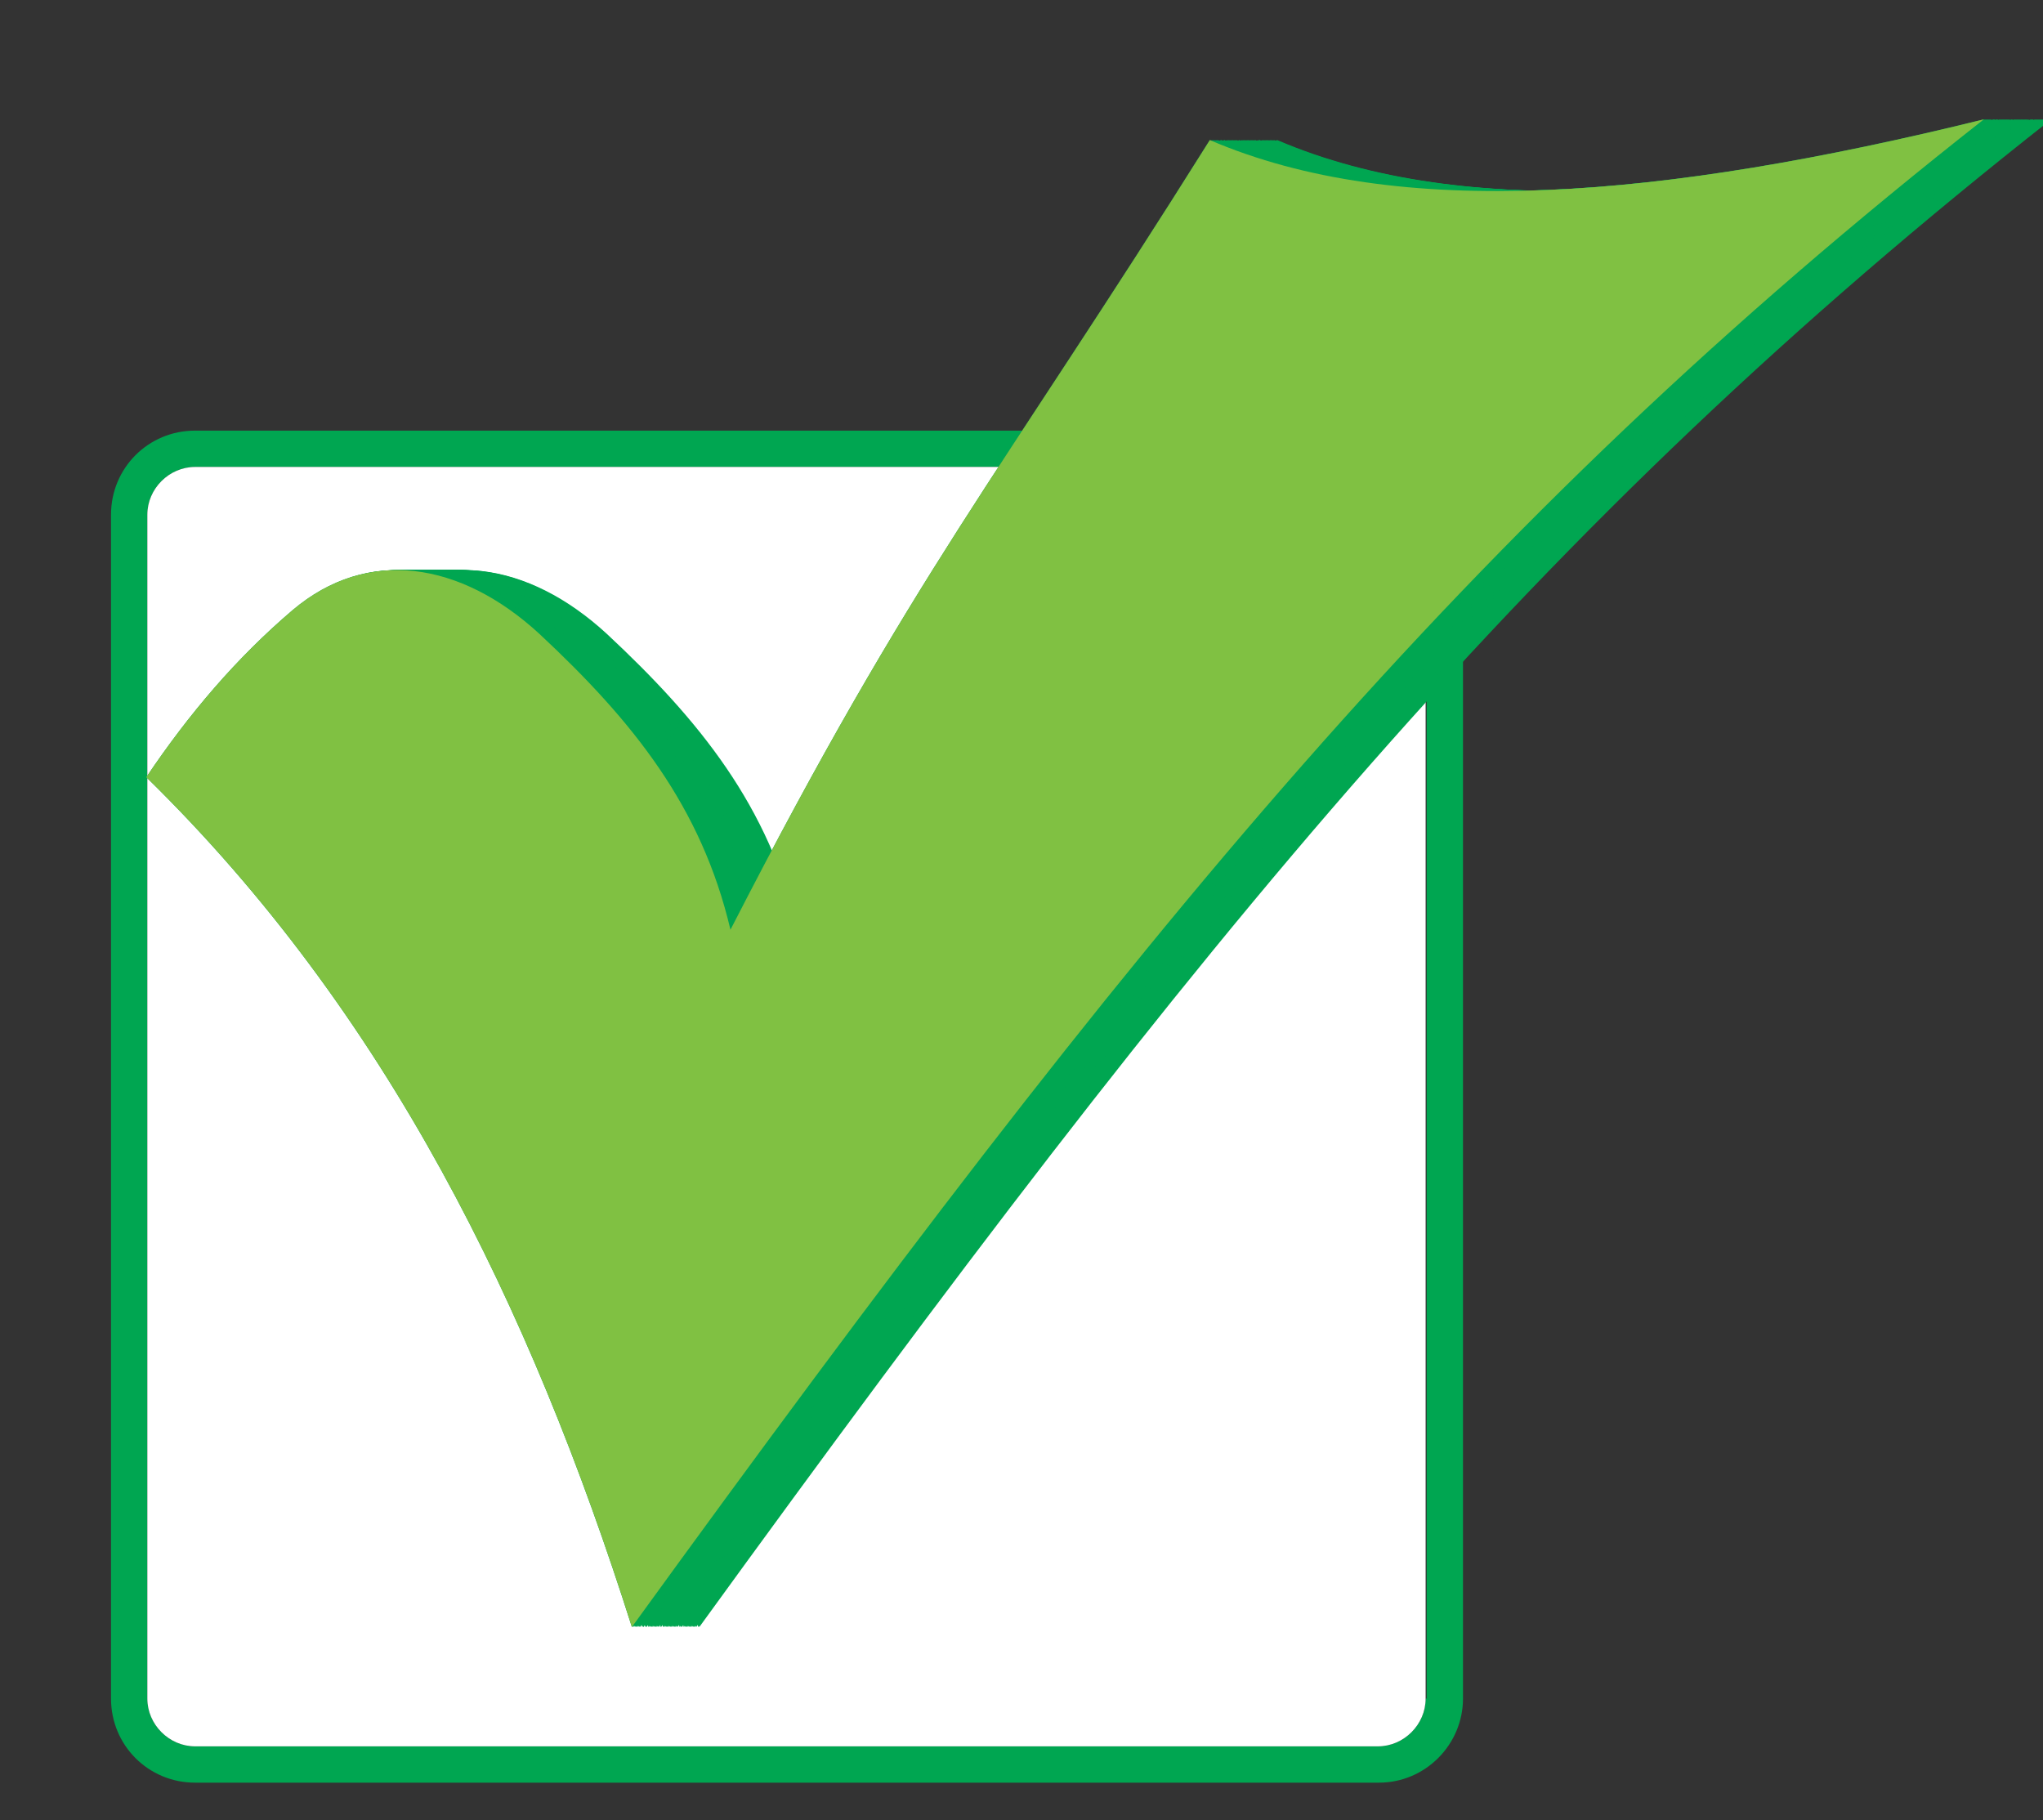 <?xml version="1.0" encoding="utf-8"?>
<!-- Generator: Adobe Illustrator 28.0.0, SVG Export Plug-In . SVG Version: 6.00 Build 0)  -->
<svg version="1.1" id="Layer_1" xmlns="http://www.w3.org/2000/svg" xmlns:xlink="http://www.w3.org/1999/xlink" x="0px" y="0px"
	 viewBox="0 0 196.9 175.4" style="enable-background:new 0 0 196.9 175.4;" xml:space="preserve">
<rect x="0" y="0" width="196.9" height="175.4" fill="#333333" stroke="none"/>
<style type="text/css">
	.st0{fill:#6ABD45;}
	.st1{fill:#FFFFFF;}
	.st2{fill:#1A488E;}
	.st3{fill:#00A651;}
	.st4{fill:#80C142;}
</style>
<g>
	<path class="st3" d="M132.9,41.5H18.8c-4.5,0-8.1,3.6-8.1,8.1v114.1c0,4.5,3.6,8.1,8.1,8.1h114.1c4.5,0,8.1-3.7,8.1-8.1V49.6
		C141,45.1,137.3,41.5,132.9,41.5z M137.4,163.7c0,2.5-2.1,4.6-4.6,4.6H18.8c-2.5,0-4.6-2.1-4.6-4.6V49.6c0-2.5,2.1-4.6,4.6-4.6
		h114.1c2.5,0,4.6,2.1,4.6,4.6V163.7z"/>
	<path class="st1" d="M137.4,49.6v114.1c0,2.5-2.1,4.6-4.6,4.6H18.8c-2.5,0-4.6-2.1-4.6-4.6V49.6c0-2.5,2.1-4.6,4.6-4.6h114.1
		C135.4,45,137.4,47.1,137.4,49.6z"/>
</g>
<g>
	<g>
		<path class="st3" d="M20.6,74.9c4.1-6.1,8.7-11.5,14.1-16.1c7.2-6.1,16.2-4.7,23.8,2.3c9,8.4,15.6,16.6,18.4,28.5
			c17.8-34.7,25.5-43.1,46.2-76.1c18.2,7.8,43.4,5.7,74.6-2c-50,39.3-81.5,78-130.3,145.3C57.6,125.9,43.8,97.6,20.6,74.9z"/>
		<path class="st3" d="M20.5,74.9c4.1-6.1,8.7-11.5,14.1-16.1c7.2-6.1,16.2-4.7,23.8,2.3c9,8.4,15.6,16.6,18.4,28.5
			c17.8-34.7,25.5-43.1,46.2-76.1c18.2,7.8,43.4,5.7,74.6-2c-50,39.3-81.5,78-130.3,145.3C57.5,125.9,43.7,97.6,20.5,74.9z"/>
		<path class="st3" d="M20.3,74.9c4.1-6.1,8.7-11.5,14.1-16.1c7.2-6.1,16.2-4.7,23.8,2.3c9,8.4,15.6,16.6,18.4,28.5
			c17.8-34.7,25.5-43.1,46.2-76.1c18.2,7.8,43.4,5.7,74.6-2c-50,39.3-81.5,78-130.3,145.3C57.4,125.9,43.6,97.6,20.3,74.9z"/>
		<path class="st3" d="M20.2,74.9c4.1-6.1,8.7-11.5,14.1-16.1c7.2-6.1,16.2-4.7,23.8,2.3c9,8.4,15.6,16.6,18.4,28.5
			c17.8-34.7,25.5-43.1,46.2-76.1c18.2,7.8,43.4,5.7,74.6-2c-50,39.3-81.5,78-130.3,145.3C57.3,125.9,43.5,97.6,20.2,74.9z"/>
		<path class="st3" d="M20.1,74.9c4.1-6.1,8.7-11.5,14.1-16.1c7.2-6.1,16.2-4.7,23.8,2.3c9,8.4,15.6,16.6,18.4,28.5
			c17.8-34.7,25.5-43.1,46.2-76.1c18.2,7.8,43.4,5.7,74.6-2c-50,39.3-81.5,78-130.3,145.3C57.2,125.9,43.4,97.6,20.1,74.9z"/>
		<path class="st3" d="M20,74.9c4.1-6.1,8.7-11.5,14.1-16.1c7.2-6.1,16.2-4.7,23.8,2.3c9,8.4,15.6,16.6,18.4,28.5
			c17.8-34.7,25.5-43.1,46.2-76.1c18.2,7.8,43.4,5.7,74.6-2c-50,39.3-81.5,78-130.3,145.3C57.1,125.9,43.3,97.6,20,74.9z"/>
		<path class="st3" d="M19.9,74.9C24,68.8,28.6,63.3,34,58.8c7.2-6.1,16.2-4.7,23.8,2.3c9,8.4,15.6,16.6,18.4,28.5
			c17.8-34.7,25.5-43.1,46.2-76.1c18.2,7.8,43.4,5.7,74.6-2c-50,39.3-81.5,78-130.3,145.3C57,125.9,43.2,97.6,19.9,74.9z"/>
		<path class="st3" d="M19.8,74.9c4.1-6.1,8.7-11.5,14.1-16.1c7.2-6.1,16.2-4.7,23.8,2.3c9,8.4,15.6,16.6,18.4,28.5
			c17.8-34.7,25.5-43.1,46.2-76.1c18.2,7.8,43.4,5.7,74.6-2c-50,39.3-81.5,78-130.3,145.3C56.9,125.9,43.1,97.6,19.8,74.9z"/>
		<path class="st3" d="M19.7,74.9c4.1-6.1,8.7-11.5,14.1-16.1c7.2-6.1,16.2-4.7,23.8,2.3c9,8.4,15.6,16.6,18.4,28.5
			c17.8-34.7,25.5-43.1,46.2-76.1c18.2,7.8,43.4,5.7,74.6-2c-50,39.3-81.5,78-130.3,145.3C56.8,125.9,43,97.6,19.7,74.9z"/>
		<path class="st3" d="M19.6,74.9c4.1-6.1,8.7-11.5,14.1-16.1c7.2-6.1,16.2-4.7,23.8,2.3c9,8.4,15.6,16.6,18.4,28.5
			c17.8-34.7,25.5-43.1,46.2-76.1c18.2,7.8,43.4,5.7,74.6-2c-50,39.3-81.5,78-130.3,145.3C56.6,125.9,42.8,97.6,19.6,74.9z"/>
		<path class="st3" d="M19.5,74.9c4.1-6.1,8.7-11.5,14.1-16.1c7.2-6.1,16.2-4.7,23.8,2.3c9,8.4,15.6,16.6,18.4,28.5
			c17.8-34.7,25.5-43.1,46.2-76.1c18.2,7.8,43.4,5.7,74.6-2c-50,39.3-81.5,78-130.3,145.3C56.5,125.9,42.7,97.6,19.5,74.9z"/>
		<path class="st3" d="M19.4,74.9c4.1-6.1,8.7-11.5,14.1-16.1c7.2-6.1,16.2-4.7,23.8,2.3c9,8.4,15.6,16.6,18.4,28.5
			c17.8-34.7,25.5-43.1,46.2-76.1c18.2,7.8,43.4,5.7,74.6-2c-50,39.3-81.5,78-130.3,145.3C56.4,125.9,42.6,97.6,19.4,74.9z"/>
		<path class="st3" d="M19.3,74.9c4.1-6.1,8.7-11.5,14.1-16.1c7.2-6.1,16.2-4.7,23.8,2.3c9,8.4,15.6,16.6,18.4,28.5
			c17.8-34.7,25.5-43.1,46.2-76.1c18.2,7.8,43.4,5.7,74.6-2c-50,39.3-81.5,78-130.3,145.3C56.3,125.9,42.5,97.6,19.3,74.9z"/>
		<path class="st3" d="M19.2,74.9c4.1-6.1,8.7-11.5,14.1-16.1c7.2-6.1,16.2-4.7,23.8,2.3c9,8.4,15.6,16.6,18.4,28.5
			c17.8-34.7,25.5-43.1,46.2-76.1c18.2,7.8,43.4,5.7,74.6-2c-50,39.3-81.5,78-130.3,145.3C56.2,125.9,42.4,97.6,19.2,74.9z"/>
		<path class="st3" d="M19.1,74.9c4.1-6.1,8.7-11.5,14.1-16.1c7.2-6.1,16.2-4.7,23.8,2.3c9,8.4,15.6,16.6,18.4,28.5
			c17.8-34.7,25.5-43.1,46.2-76.1c18.2,7.8,43.4,5.7,74.6-2c-50,39.3-81.5,78-130.3,145.3C56.1,125.9,42.3,97.6,19.1,74.9z"/>
		<path class="st3" d="M19,74.9C23,68.8,27.7,63.3,33,58.8c7.2-6.1,16.2-4.7,23.8,2.3c9,8.4,15.6,16.6,18.4,28.5
			c17.8-34.7,25.5-43.1,46.2-76.1c18.2,7.8,43.4,5.7,74.6-2c-50,39.3-81.5,78-130.3,145.3C56,125.9,42.2,97.6,19,74.9z"/>
		<path class="st3" d="M18.9,74.9c4.1-6.1,8.7-11.5,14.1-16.1c7.2-6.1,16.2-4.7,23.8,2.3c9,8.4,15.6,16.6,18.4,28.5
			c17.8-34.7,25.5-43.1,46.2-76.1c18.2,7.8,43.4,5.7,74.6-2c-50,39.3-81.5,78-130.3,145.3C55.9,125.9,42.1,97.6,18.9,74.9z"/>
		<path class="st3" d="M18.8,74.9c4.1-6.1,8.7-11.5,14.1-16.1c7.2-6.1,16.2-4.7,23.8,2.3c9,8.4,15.6,16.6,18.4,28.5
			c17.8-34.7,25.5-43.1,46.2-76.1c18.2,7.8,43.4,5.7,74.6-2c-50,39.3-81.5,78-130.3,145.3C55.8,125.9,42,97.6,18.8,74.9z"/>
		<path class="st3" d="M18.7,74.9c4.1-6.1,8.7-11.5,14.1-16.1c7.2-6.1,16.2-4.7,23.8,2.3c9,8.4,15.6,16.6,18.4,28.5
			c17.8-34.7,25.5-43.1,46.2-76.1c18.2,7.8,43.4,5.7,74.6-2c-50,39.3-81.5,78-130.3,145.3C55.7,125.9,41.9,97.6,18.7,74.9z"/>
		<path class="st3" d="M18.5,74.9c4.1-6.1,8.7-11.5,14.1-16.1c7.2-6.1,16.2-4.7,23.8,2.3c9,8.4,15.6,16.6,18.4,28.5
			c17.8-34.7,25.5-43.1,46.2-76.1c18.2,7.8,43.4,5.7,74.6-2c-50,39.3-81.5,78-130.3,145.3C55.6,125.9,41.8,97.6,18.5,74.9z"/>
		<path class="st3" d="M18.4,74.9c4.1-6.1,8.7-11.5,14.1-16.1c7.2-6.1,16.2-4.7,23.8,2.3c9,8.4,15.6,16.6,18.4,28.5
			c17.8-34.7,25.5-43.1,46.2-76.1c18.2,7.8,43.4,5.7,74.6-2c-50,39.3-81.5,78-130.3,145.3C55.5,125.9,41.7,97.6,18.4,74.9z"/>
		<path class="st3" d="M18.3,74.9c4.1-6.1,8.7-11.5,14.1-16.1c7.2-6.1,16.2-4.7,23.8,2.3c9,8.4,15.6,16.6,18.4,28.5
			c17.8-34.7,25.5-43.1,46.2-76.1c18.2,7.8,43.4,5.7,74.6-2c-50,39.3-81.5,78-130.3,145.3C55.4,125.9,41.6,97.6,18.3,74.9z"/>
		<path class="st3" d="M18.2,74.9c4.1-6.1,8.7-11.5,14.1-16.1c7.2-6.1,16.2-4.7,23.8,2.3c9,8.4,15.6,16.6,18.4,28.5
			c17.8-34.7,25.5-43.1,46.2-76.1c18.2,7.8,43.4,5.7,74.6-2c-50,39.3-81.5,78-130.3,145.3C55.3,125.9,41.5,97.6,18.2,74.9z"/>
		<path class="st3" d="M18.1,74.9c4.1-6.1,8.7-11.5,14.1-16.1c7.2-6.1,16.2-4.7,23.8,2.3c9,8.4,15.6,16.6,18.4,28.5
			c17.8-34.7,25.5-43.1,46.2-76.1c18.2,7.8,43.4,5.7,74.6-2c-50,39.3-81.5,78-130.3,145.3C55.2,125.9,41.4,97.6,18.1,74.9z"/>
		<path class="st3" d="M18,74.9c4.1-6.1,8.7-11.5,14.1-16.1c7.2-6.1,16.2-4.7,23.8,2.3c9,8.4,15.6,16.6,18.4,28.5
			c17.8-34.7,25.5-43.1,46.2-76.1c18.2,7.8,43.4,5.7,74.6-2c-50,39.3-81.5,78-130.3,145.3C55.1,125.9,41.3,97.6,18,74.9z"/>
		<path class="st3" d="M17.9,74.9C22,68.8,26.6,63.3,32,58.8c7.2-6.1,16.2-4.7,23.8,2.3c9,8.4,15.6,16.6,18.4,28.5
			C92,54.9,99.7,46.5,120.4,13.5c18.2,7.8,43.4,5.7,74.6-2c-50,39.3-81.5,78-130.3,145.3C55,125.9,41.2,97.6,17.9,74.9z"/>
		<path class="st3" d="M17.8,74.9c4.1-6.1,8.7-11.5,14.1-16.1c7.2-6.1,16.2-4.7,23.8,2.3c9,8.4,15.6,16.6,18.4,28.5
			c17.8-34.7,25.5-43.1,46.2-76.1c18.2,7.8,43.4,5.7,74.6-2c-50,39.3-81.5,78-130.3,145.3C54.8,125.9,41,97.6,17.8,74.9z"/>
		<path class="st3" d="M17.7,74.9c4.1-6.1,8.7-11.5,14.1-16.1c7.2-6.1,16.2-4.7,23.8,2.3c9,8.4,15.6,16.6,18.4,28.5
			c17.8-34.7,25.5-43.1,46.2-76.1c18.2,7.8,43.4,5.7,74.6-2c-50,39.3-81.5,78-130.3,145.3C54.7,125.9,40.9,97.6,17.7,74.9z"/>
		<path class="st3" d="M17.6,74.9c4.1-6.1,8.7-11.5,14.1-16.1c7.2-6.1,16.2-4.7,23.8,2.3c9,8.4,15.6,16.6,18.4,28.5
			c17.8-34.7,25.5-43.1,46.2-76.1c18.2,7.8,43.4,5.7,74.6-2c-50,39.3-81.5,78-130.3,145.3C54.6,125.9,40.8,97.6,17.6,74.9z"/>
		<path class="st3" d="M17.5,74.9c4.1-6.1,8.7-11.5,14.1-16.1c7.2-6.1,16.2-4.7,23.8,2.3c9,8.4,15.6,16.6,18.4,28.5
			c17.8-34.7,25.5-43.1,46.2-76.1c18.2,7.8,43.4,5.7,74.6-2c-50,39.3-81.5,78-130.3,145.3C54.5,125.9,40.7,97.6,17.5,74.9z"/>
		<path class="st3" d="M17.4,74.9c4.1-6.1,8.7-11.5,14.1-16.1c7.2-6.1,16.2-4.7,23.8,2.3c9,8.4,15.6,16.6,18.4,28.5
			c17.8-34.7,25.5-43.1,46.2-76.1c18.2,7.8,43.4,5.7,74.6-2c-50,39.3-81.5,78-130.3,145.3C54.4,125.9,40.6,97.6,17.4,74.9z"/>
		<path class="st3" d="M17.3,74.9c4.1-6.1,8.7-11.5,14.1-16.1c7.2-6.1,16.2-4.7,23.8,2.3c9,8.4,15.6,16.6,18.4,28.5
			c17.8-34.7,25.5-43.1,46.2-76.1c18.2,7.8,43.4,5.7,74.6-2c-50,39.3-81.5,78-130.3,145.3C54.3,125.9,40.5,97.6,17.3,74.9z"/>
		<path class="st3" d="M17.2,74.9c4.1-6.1,8.7-11.5,14.1-16.1c7.2-6.1,16.2-4.7,23.8,2.3c9,8.4,15.6,16.6,18.4,28.5
			c17.8-34.7,25.5-43.1,46.2-76.1c18.2,7.8,43.4,5.7,74.6-2c-50,39.3-81.5,78-130.3,145.3C54.2,125.9,40.4,97.6,17.2,74.9z"/>
		<path class="st3" d="M17.1,74.9c4.1-6.1,8.7-11.5,14.1-16.1c7.2-6.1,16.2-4.7,23.8,2.3c9,8.4,15.6,16.6,18.4,28.5
			c17.8-34.7,25.5-43.1,46.2-76.1c18.2,7.8,43.4,5.7,74.6-2c-50,39.3-81.5,78-130.3,145.3C54.1,125.9,40.3,97.6,17.1,74.9z"/>
		<path class="st3" d="M17,74.9C21,68.8,25.7,63.3,31,58.8c7.2-6.1,16.2-4.7,23.8,2.3c9,8.4,15.6,16.6,18.4,28.5
			C91,54.9,98.7,46.5,119.4,13.5c18.2,7.8,43.4,5.7,74.6-2c-50,39.3-81.5,78-130.3,145.3C54,125.9,40.2,97.6,17,74.9z"/>
		<path class="st3" d="M16.9,74.9c4.1-6.1,8.7-11.5,14.1-16.1c7.2-6.1,16.2-4.7,23.8,2.3c9,8.4,15.6,16.6,18.4,28.5
			c17.8-34.7,25.5-43.1,46.2-76.1c18.2,7.8,43.4,5.7,74.6-2c-50,39.3-81.5,78-130.3,145.3C53.9,125.9,40.1,97.6,16.9,74.9z"/>
		<path class="st3" d="M16.7,74.9c4.1-6.1,8.7-11.5,14.1-16.1c7.2-6.1,16.2-4.7,23.8,2.3c9,8.4,15.6,16.6,18.4,28.5
			c17.8-34.7,25.5-43.1,46.2-76.1c18.2,7.8,43.4,5.7,74.6-2c-50,39.3-81.5,78-130.3,145.3C53.8,125.9,40,97.6,16.7,74.9z"/>
		<path class="st3" d="M16.6,74.9c4.1-6.1,8.7-11.5,14.1-16.1c7.2-6.1,16.2-4.7,23.8,2.3c9,8.4,15.6,16.6,18.4,28.5
			c17.8-34.7,25.5-43.1,46.2-76.1c18.2,7.8,43.4,5.7,74.6-2c-50,39.3-81.5,78-130.3,145.3C53.7,125.9,39.9,97.6,16.6,74.9z"/>
		<path class="st3" d="M16.5,74.9c4.1-6.1,8.7-11.5,14.1-16.1c7.2-6.1,16.2-4.7,23.8,2.3c9,8.4,15.6,16.6,18.4,28.5
			C90.6,54.9,98.3,46.5,119,13.5c18.2,7.8,43.4,5.7,74.6-2c-50,39.3-81.5,78-130.3,145.3C53.6,125.9,39.8,97.6,16.5,74.9z"/>
		<path class="st3" d="M16.4,74.9c4.1-6.1,8.7-11.5,14.1-16.1c7.2-6.1,16.2-4.7,23.8,2.3c9,8.4,15.6,16.6,18.4,28.5
			c17.8-34.7,25.5-43.1,46.2-76.1c18.2,7.8,43.4,5.7,74.6-2c-50,39.3-81.5,78-130.3,145.3C53.5,125.9,39.7,97.6,16.4,74.9z"/>
		<path class="st3" d="M16.3,74.9c4.1-6.1,8.7-11.5,14.1-16.1c7.2-6.1,16.2-4.7,23.8,2.3c9,8.4,15.6,16.6,18.4,28.5
			c17.8-34.7,25.5-43.1,46.2-76.1c18.2,7.8,43.4,5.7,74.6-2c-50,39.3-81.5,78-130.3,145.3C53.4,125.9,39.6,97.6,16.3,74.9z"/>
		<path class="st3" d="M16.2,74.9c4.1-6.1,8.7-11.5,14.1-16.1c7.2-6.1,16.2-4.7,23.8,2.3c9,8.4,15.6,16.6,18.4,28.5
			C90.3,54.9,98,46.5,118.7,13.5c18.2,7.8,43.4,5.7,74.6-2c-50,39.3-81.5,78-130.3,145.3C53.3,125.9,39.5,97.6,16.2,74.9z"/>
		<path class="st3" d="M16.1,74.9c4.1-6.1,8.7-11.5,14.1-16.1c7.2-6.1,16.2-4.7,23.8,2.3c9,8.4,15.6,16.6,18.4,28.5
			c17.8-34.7,25.5-43.1,46.2-76.1c18.2,7.8,43.4,5.7,74.6-2c-50,39.3-81.5,78-130.3,145.3C53.2,125.9,39.4,97.6,16.1,74.9z"/>
		<path class="st3" d="M16,74.9c4.1-6.1,8.7-11.5,14.1-16.1c7.2-6.1,16.2-4.7,23.8,2.3c9,8.4,15.6,16.6,18.4,28.5
			c17.8-34.7,25.5-43.1,46.2-76.1c18.2,7.8,43.4,5.7,74.6-2c-50,39.3-81.5,78-130.3,145.3C53,125.9,39.2,97.6,16,74.9z"/>
		<path class="st3" d="M15.9,74.9C20,68.8,24.6,63.3,30,58.8c7.2-6.1,16.2-4.7,23.8,2.3c9,8.4,15.6,16.6,18.4,28.5
			C90,54.9,97.7,46.5,118.4,13.5c18.2,7.8,43.4,5.7,74.6-2c-50,39.3-81.5,78-130.3,145.3C52.9,125.9,39.1,97.6,15.9,74.9z"/>
		<path class="st3" d="M15.8,74.9c4.1-6.1,8.7-11.5,14.1-16.1c7.2-6.1,16.2-4.7,23.8,2.3c9,8.4,15.6,16.6,18.4,28.5
			c17.8-34.7,25.5-43.1,46.2-76.1c18.2,7.8,43.4,5.7,74.6-2c-50,39.3-81.5,78-130.3,145.3C52.8,125.9,39,97.6,15.8,74.9z"/>
		<path class="st3" d="M15.7,74.9c4.1-6.1,8.7-11.5,14.1-16.1c7.2-6.1,16.2-4.7,23.8,2.3c9,8.4,15.6,16.6,18.4,28.5
			c17.8-34.7,25.5-43.1,46.2-76.1c18.2,7.8,43.4,5.7,74.6-2c-50,39.3-81.5,78-130.3,145.3C52.7,125.9,38.9,97.6,15.7,74.9z"/>
		<path class="st3" d="M15.6,74.9c4.1-6.1,8.7-11.5,14.1-16.1c7.2-6.1,16.2-4.7,23.8,2.3c9,8.4,15.6,16.6,18.4,28.5
			C89.7,54.9,97.4,46.5,118,13.5c18.2,7.8,43.4,5.7,74.6-2c-50,39.3-81.5,78-130.3,145.3C52.6,125.9,38.8,97.6,15.6,74.9z"/>
		<path class="st3" d="M15.5,74.9c4.1-6.1,8.7-11.5,14.1-16.1c7.2-6.1,16.2-4.7,23.8,2.3c9,8.4,15.6,16.6,18.4,28.5
			c17.8-34.7,25.5-43.1,46.2-76.1c18.2,7.8,43.4,5.7,74.6-2c-50,39.3-81.5,78-130.3,145.3C52.5,125.9,38.7,97.6,15.5,74.9z"/>
		<path class="st3" d="M15.4,74.9c4.1-6.1,8.7-11.5,14.1-16.1c7.2-6.1,16.2-4.7,23.8,2.3c9,8.4,15.6,16.6,18.4,28.5
			c17.8-34.7,25.5-43.1,46.2-76.1c18.2,7.8,43.4,5.7,74.6-2c-50,39.3-81.5,78-130.3,145.3C52.4,125.9,38.6,97.6,15.4,74.9z"/>
		<path class="st3" d="M15.3,74.9c4.1-6.1,8.7-11.5,14.1-16.1c7.2-6.1,16.2-4.7,23.8,2.3c9,8.4,15.6,16.6,18.4,28.5
			C89.3,54.9,97,46.5,117.7,13.5c18.2,7.8,43.4,5.7,74.6-2c-50,39.3-81.5,78-130.3,145.3C52.3,125.9,38.5,97.6,15.3,74.9z"/>
		<path class="st3" d="M15.2,74.9c4.1-6.1,8.7-11.5,14.1-16.1c7.2-6.1,16.2-4.7,23.8,2.3c9,8.4,15.6,16.6,18.4,28.5
			c17.8-34.7,25.5-43.1,46.2-76.1c18.2,7.8,43.4,5.7,74.6-2c-50,39.3-81.5,78-130.3,145.3C52.2,125.9,38.4,97.6,15.2,74.9z"/>
		<path class="st3" d="M15.1,74.9c4.1-6.1,8.7-11.5,14.1-16.1c7.2-6.1,16.2-4.7,23.8,2.3c9,8.4,15.6,16.6,18.4,28.5
			c17.8-34.7,25.5-43.1,46.2-76.1c18.2,7.8,43.4,5.7,74.6-2c-50,39.3-81.5,78-130.3,145.3C52.1,125.9,38.3,97.6,15.1,74.9z"/>
		<path class="st3" d="M14.9,74.9C19,68.8,23.6,63.3,29,58.8c7.2-6.1,16.2-4.7,23.8,2.3c9,8.4,15.6,16.6,18.4,28.5
			C89,54.9,96.7,46.5,117.4,13.5c18.2,7.8,43.4,5.7,74.6-2c-50,39.3-81.5,78-130.3,145.3C52,125.9,38.2,97.6,14.9,74.9z"/>
		<path class="st3" d="M14.8,74.9c4.1-6.1,8.7-11.5,14.1-16.1c7.2-6.1,16.2-4.7,23.8,2.3c9,8.4,15.6,16.6,18.4,28.5
			c17.8-34.7,25.5-43.1,46.2-76.1c18.2,7.8,43.4,5.7,74.6-2c-50,39.3-81.5,78-130.3,145.3C51.9,125.9,38.1,97.6,14.8,74.9z"/>
		<path class="st3" d="M14.7,74.9c4.1-6.1,8.7-11.5,14.1-16.1c7.2-6.1,16.2-4.7,23.8,2.3c9,8.4,15.6,16.6,18.4,28.5
			c17.8-34.7,25.5-43.1,46.2-76.1c18.2,7.8,43.4,5.7,74.6-2c-50,39.3-81.5,78-130.3,145.3C51.8,125.9,38,97.6,14.7,74.9z"/>
		<path class="st3" d="M14.6,74.9c4.1-6.1,8.7-11.5,14.1-16.1c7.2-6.1,16.2-4.7,23.8,2.3c9,8.4,15.6,16.6,18.4,28.5
			c17.8-34.7,25.5-43.1,46.2-76.1c18.2,7.8,43.4,5.7,74.6-2c-50,39.3-81.5,78-130.3,145.3C51.7,125.9,37.9,97.6,14.6,74.9z"/>
		<path class="st3" d="M14.5,74.9c4.1-6.1,8.7-11.5,14.1-16.1c7.2-6.1,16.2-4.7,23.8,2.3c9,8.4,15.6,16.6,18.4,28.5
			C88.6,54.9,96.3,46.5,117,13.5c18.2,7.8,43.4,5.7,74.6-2c-50,39.3-81.5,78-130.3,145.3C51.6,125.9,37.8,97.6,14.5,74.9z"/>
		<path class="st3" d="M14.4,74.9c4.1-6.1,8.7-11.5,14.1-16.1c7.2-6.1,16.2-4.7,23.8,2.3c9,8.4,15.6,16.6,18.4,28.5
			c17.8-34.7,25.5-43.1,46.2-76.1c18.2,7.8,43.4,5.7,74.6-2c-50,39.3-81.5,78-130.3,145.3C51.5,125.9,37.7,97.6,14.4,74.9z"/>
		<path class="st3" d="M14.3,74.9c4.1-6.1,8.7-11.5,14.1-16.1c7.2-6.1,16.2-4.7,23.8,2.3c9,8.4,15.6,16.6,18.4,28.5
			c17.8-34.7,25.5-43.1,46.2-76.1c18.2,7.8,43.4,5.7,74.6-2c-50,39.3-81.5,78-130.3,145.3C51.4,125.9,37.6,97.6,14.3,74.9z"/>
		<path class="st3" d="M14.2,74.9c4.1-6.1,8.7-11.5,14.1-16.1c7.2-6.1,16.2-4.7,23.8,2.3c9,8.4,15.6,16.6,18.4,28.5
			C88.3,54.9,96,46.5,116.7,13.5c18.2,7.8,43.4,5.7,74.6-2c-50,39.3-81.5,78-130.3,145.3C51.2,125.9,37.4,97.6,14.2,74.9z"/>
		<path class="st3" d="M14.1,74.9c4.1-6.1,8.7-11.5,14.1-16.1c7.2-6.1,16.2-4.7,23.8,2.3c9,8.4,15.6,16.6,18.4,28.5
			c17.8-34.7,25.5-43.1,46.2-76.1c18.2,7.8,43.4,5.7,74.6-2c-50,39.3-81.5,78-130.3,145.3C51.1,125.9,37.3,97.6,14.1,74.9z"/>
	</g>
	<path class="st4" d="M14.1,74.9c4.1-6.1,8.7-11.5,14.1-16.1c7.2-6.1,16.2-4.7,23.8,2.3c9,8.4,15.6,16.6,18.4,28.5
		c17.8-34.7,25.5-43.1,46.2-76.1c18.2,7.8,43.4,5.7,74.6-2c-50,39.3-81.5,78-130.3,145.3C51.1,125.9,37.3,97.6,14.1,74.9z"/>
</g>
</svg>
